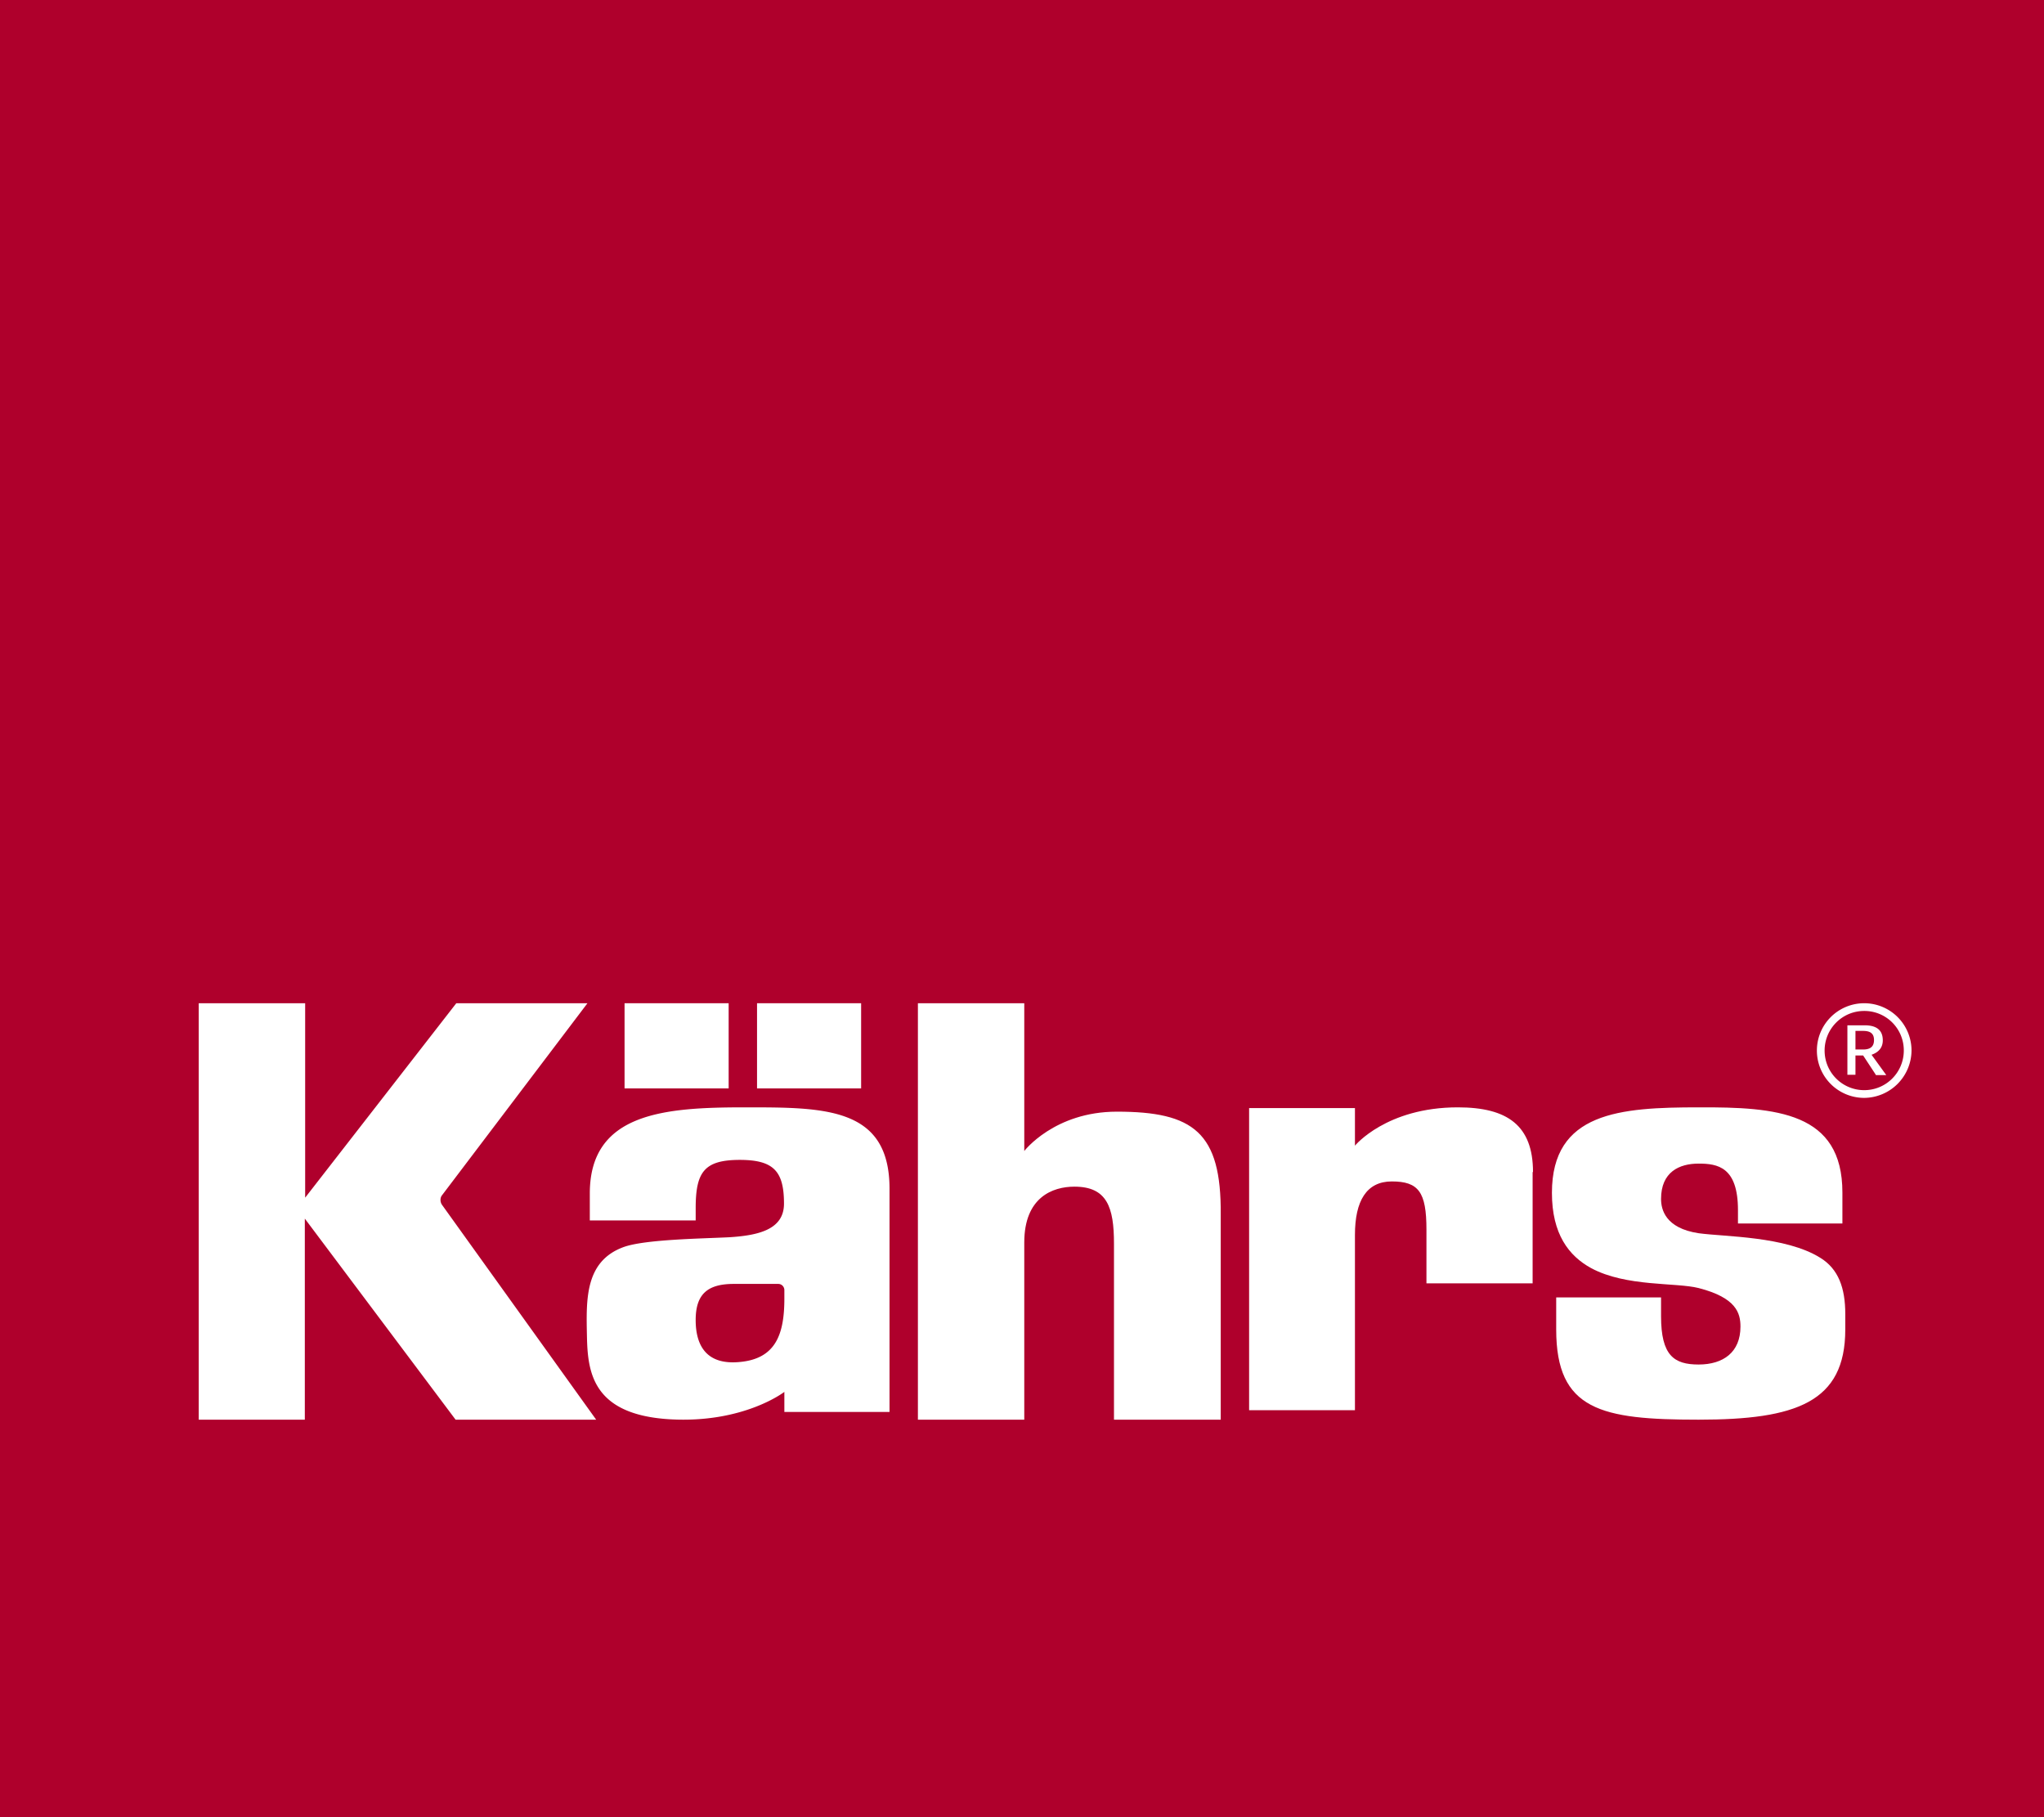 <svg xmlns="http://www.w3.org/2000/svg" width="100%" height="100%" viewBox="0 0 54 48" fill-rule="evenodd" stroke-linejoin="round" stroke-miterlimit="2" xmlns:v="https://vecta.io/nano"><path d="M0 0h54v48H0z" fill="#af002c"/><g fill="#fff"><path d="M32.25 32.083c.019-2.175-.72-2.719-2.744-2.719-1.649 0-2.446 1.039-2.446 1.039V26.5h-2.81v11h2.81v-4.68c0-1.194.749-1.475 1.324-1.475.863 0 1.046.543 1.046 1.505v4.65h2.82v-5.417m8.25-1.124c0-1.232-.677-1.709-1.985-1.709-1.889 0-2.719 1.012-2.719 1.012v-.993H33v7.981h2.796v-4.63c0-.897.305-1.413.973-1.413.706 0 .916.277.916 1.27v1.422h2.805v-2.94h.01zm8.174.54v.819h-2.759v-.353c0-1.143-.539-1.229-1.04-1.229-.51 0-.992.22-.992.934 0 .276.113.772.992.905.69.095 2.297.076 3.213.648.482.295.662.8.662 1.486v.409c0 1.925-1.304 2.382-3.875 2.382s-3.762-.248-3.762-2.382v-.847h2.77v.495c0 1.038.34 1.277.992 1.277s1.106-.324 1.106-1.001c0-.352-.104-.762-1.106-1.019-.605-.152-1.909-.029-2.835-.524-.596-.324-1.04-.905-1.04-1.991 0-2.134 1.805-2.258 3.875-2.258 2.06-.009 3.799.124 3.799 2.249" fill-rule="nonzero"/><path d="M16.5 26.5h2.75v2.25H16.5zm3.5 0h2.75v2.25H20z"/><path d="M19.385 33.914c-.693 0-1.006.27-1.006.954 0 .675.285 1.195 1.167 1.108.948-.087 1.176-.732 1.176-1.677v-.221c0-.087-.067-.164-.162-.164h-1.175zm4.115-2.515v5.897h-2.778v-.53s-1.081.839-3.035.723c-2.058-.125-2.162-1.272-2.181-2.207-.019-.954-.057-1.965.967-2.341.56-.203 2.03-.222 2.798-.26.768-.049 1.441-.203 1.441-.887 0-.848-.265-1.156-1.166-1.156-.949 0-1.167.327-1.167 1.281v.318h-2.797v-.713c0-2.139 1.991-2.274 4.097-2.274s3.821-.01 3.821 2.149M15.75 37.5h-3.714l-3.983-5.311V37.5H5.25v-11h2.812v5.136l3.993-5.136h3.465l-3.839 5.068c-.058.068-.058.184 0 .262l4.069 5.67zm33.472-10.269h-.203v.491h.203c.176 0 .287-.065.287-.25 0-.176-.102-.241-.287-.241m.334 1.158l-.334-.509h-.203v.509h-.213v-1.306h.453c.297 0 .482.111.482.398 0 .167-.084.306-.297.38l.389.537h-.277v-.009zm-.306-1.685c-.583 0-1.046.472-1.046 1.046 0 .583.472 1.046 1.046 1.046.583 0 1.046-.472 1.046-1.046a1.04 1.04 0 0 0-1.046-1.046m0 2.296a1.25 1.25 0 1 1 1.25-1.25A1.26 1.26 0 0 1 49.25 29" fill-rule="nonzero"/></g></svg>